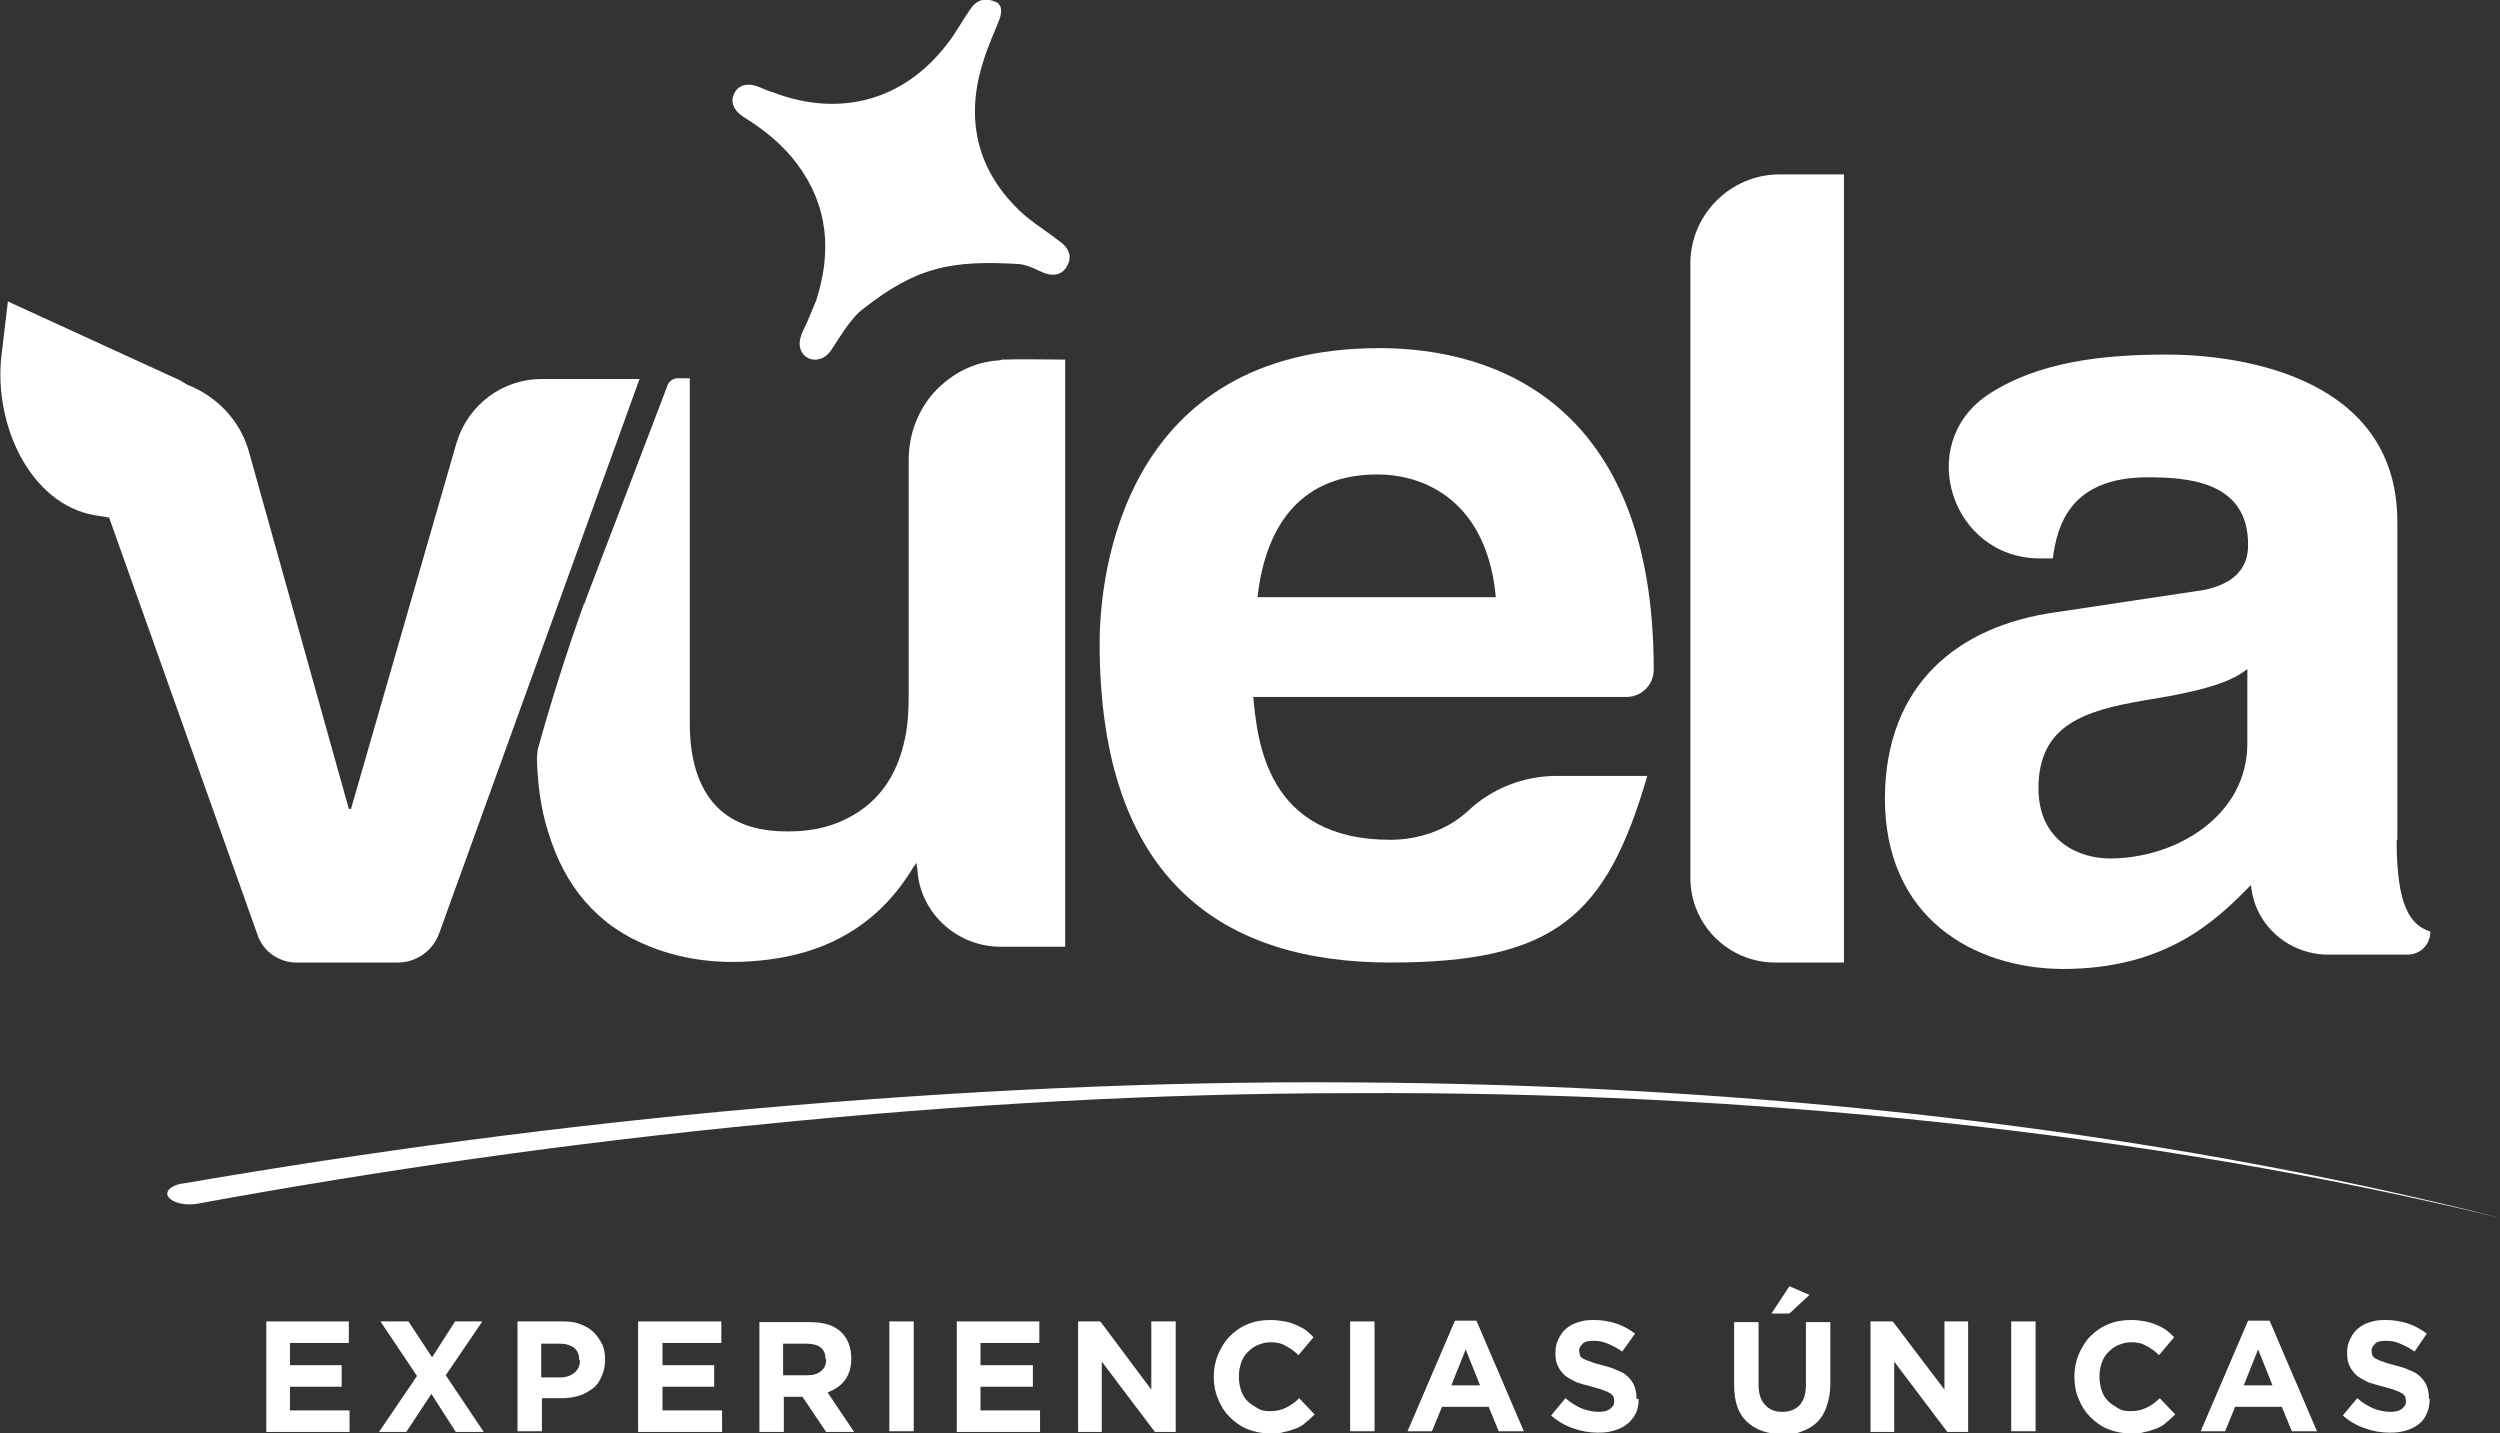 <?xml version="1.0" encoding="UTF-8"?>
<svg id="Capa_1" xmlns="http://www.w3.org/2000/svg" version="1.1" viewBox="0 0 348.3 199.7">
  <rect x="0" y="0" width="348.3" height="199.7" fill="#333333" stroke="none"/>
  <!-- Generator: Adobe Illustrator 29.0.1, SVG Export Plug-In . SVG Version: 2.1.0 Build 192)  -->
  <defs>
    <style>
      .st0 {
        fill: #fff;
      }
    </style>
  </defs>
  <polygon class="st0" points="48.7 199.5 48.7 196.5 40.4 196.5 40.4 193.2 47.6 193.2 47.6 190.2 40.4 190.2 40.4 187.1 48.6 187.1 48.6 184.1 37.1 184.1 37.1 199.5 48.7 199.5"/>
  <g>
    <path class="st0" d="M139,.5c.6.3.6,1.3.2,2.3-.7,1.8-1.5,3.5-2.1,5.4-2.5,7.5-1.4,14.5,4.1,20.3,1.8,2,4.2,3.4,6.4,5.1,1.3.9,1.8,2.1,1.1,3.4-.6,1.2-1.8,1.6-3.3,1-.8-.3-1.9-1-3.3-1.2-9.6-.6-14.4.4-21.8,6.2-1.8,1.3-3.5,4.3-4.5,5.8-.8,1.2-2.1,1.6-3.2,1.1-1-.5-1.5-1.7-1-3.1.2-.6.5-1.2.8-1.8.4-1,.9-2.1,1.3-3.1,2.2-6.8,1.7-13.2-2.6-19-2-2.7-4.6-4.8-7.5-6.6-1.4-.9-1.9-2.1-1.3-3.3.6-1.2,1.9-1.5,3.4-.9.7.3,1.4.6,2.1.8,9.2,3.5,18.1,1.1,24.1-6.7,1.2-1.5,2.1-3.2,3.2-4.8,1-1.5,2.2-1.9,4.1-.9"/>
    <path class="st0" d="M204.5,113c-2.8,2.6-6.8,4-10.8,4-17.3,0-18.5-13.8-19.1-19.9h52c2.1,0,3.8-1.7,3.8-3.8,0-37.2-22.2-44.8-38.2-44.8-35.6,0-39,31.3-39,41.1,0,33.5,17.6,44.5,40.5,44.5s30.1-6.4,35.8-26h-12.6c-4.6,0-9,1.7-12.4,4.9ZM191.9,66.1c6.9,0,15.3,4,16.5,17.1h-33.2c1.2-10.7,6.6-17.1,16.7-17.1Z"/>
    <path class="st0" d="M256.9,24.3h-9c-6.8,0-12.4,5.6-12.4,12.4v85.6c0,6.5,5.3,11.8,11.8,11.8h9.6V24.3Z"/>
    <path class="st0" d="M334,117v-44c.2-20-20.8-23.6-32.2-23.6-8.9,0-18,1-25,5.7-10,6.9-4.9,22.6,7.3,22.7h1.9c.6-4.7,2.5-11.3,13.2-11.3,5.5,0,14.1.5,14,9.5,0,4.6-4.1,6-7.5,6.4l-19.3,2.9c-13.6,1.9-23.7,10-23.8,25.9,0,16.8,12.5,23.7,24.7,23.8,14.5,0,21.4-6.7,26.3-11.7.5,5.5,5.1,9.6,10.6,9.7h11.2c1.8,0,3.2-1.4,3.2-3.2-2.6-.9-4.7-3.1-4.7-12.7ZM313.1,103.6c0,9.9-9.7,16-19.2,16-4.1,0-9.9-2.3-9.9-9.8,0-8.9,6.6-10.8,14.6-12.2,8.9-1.4,12.4-2.7,14.5-4.4v10.4Z"/>
    <path class="st0" d="M75.5,52.8c-5.5,0-10.3,3.6-11.9,8.9l-14.7,51h-.3l-13.9-49.7c-1.2-4.4-4.5-7.8-8.6-9.4-.3-.2-.7-.4-1-.6L1.1,42l-.9,7.6c-1.1,9.5,4,20.7,13.1,22.2l1.9.3,20.7,58.2c.8,2.3,3,3.8,5.4,3.8h14.1c2.6,0,4.9-1.6,5.8-4.1l27.9-77.2h-13.5Z"/>
    <path class="st0" d="M139.3,50.2c-3.6.2-6.7,1.8-9.2,4.5-2.3,2.6-3.5,5.9-3.5,9.4,0,10.9,0,21.8,0,32.7,0,2-.1,4.1-.5,6-1.1,5.4-3.9,9.5-9.1,11.7-1.9.8-3.9,1.2-5.9,1.3-7.6.4-12.2-2.4-14.1-8.4-.7-2.2-.9-4.5-.9-6.9,0-15.8,0-31.6,0-47.4v-.4h-1.7c-.6,0-1.2.4-1.4,1l-9.2,24.1c-.7,1.8-1.4,3.7-2.1,5.5l-.3.9v-.2c-2.4,6.7-4.6,13.6-6.5,20.5,0,.3-.1.8-.1,1.1.1,3.5.5,7,1.6,10.4,2.3,7.5,6.8,13,14.2,15.9,5.3,2.1,10.8,2.5,16.4,1.8,8.8-1.1,15.6-5.2,20.2-12.8.1-.2.3-.4.5-.7,0,.4,0,.5.1.7.2,6.1,5.4,11,11.6,11,2.3,0,4.6,0,6.8,0h2.2V50.1c-3,0-5.9-.1-8.8,0"/>
    <path class="st0" d="M25.3,164.9c-1.6.3-2.4,1.2-1.8,1.9.6.8,2.4,1.2,4,.9,25.7-4.7,52.1-8.5,79.1-11.1,26.9-2.7,54.3-4.3,81.9-4.3,55-.3,110.4,5.4,159.9,17.4-49-12.5-104.5-18.6-159.9-18.9-27.7-.2-55.5,1.2-82.8,3.6-27.3,2.4-54.1,6-80.3,10.5,0,0,0,0,0,0"/>
    <polygon class="st0" points="67.4 199.5 62.1 191.6 67.2 184.1 63.4 184.1 60.2 189.1 56.9 184.1 53 184.1 58.1 191.7 52.8 199.5 56.6 199.5 60.1 194.2 63.5 199.5 67.4 199.5"/>
    <path class="st0" d="M83.9,187.3c-.3-.6-.7-1.2-1.2-1.7-.5-.5-1.1-.8-1.8-1.1-.7-.3-1.5-.4-2.5-.4h-6.3v15.3h3.4v-4.6h2.6c.9,0,1.7-.1,2.4-.3.8-.2,1.4-.6,2-1,.6-.4,1-1,1.3-1.7.3-.7.5-1.4.5-2.3h0c0-.8-.1-1.6-.4-2.2ZM80.8,189.5c0,.7-.2,1.2-.7,1.7-.5.4-1.1.7-2,.7h-2.7v-4.7h2.6c.8,0,1.5.2,2,.6.5.4.7,1,.7,1.7h0Z"/>
    <polygon class="st0" points="100.6 199.5 100.6 196.5 92.3 196.5 92.3 193.2 99.5 193.2 99.5 190.2 92.3 190.2 92.3 187.1 100.5 187.1 100.5 184.1 88.9 184.1 88.9 199.5 100.6 199.5"/>
    <path class="st0" d="M115.3,194c1-.4,1.8-.9,2.4-1.7.6-.8.9-1.8.9-3h0c0-1.6-.5-2.9-1.5-3.8-1-.9-2.4-1.3-4.3-1.3h-7v15.3h3.4v-4.9h2.6l3.3,4.9h3.9l-3.7-5.5ZM115.1,189.4c0,.7-.2,1.2-.7,1.6-.4.4-1.1.6-1.9.6h-3.4v-4.4h3.3c.8,0,1.5.2,1.9.5.5.4.7.9.7,1.6h0Z"/>
    <rect class="st0" x="123.9" y="184.1" width="3.4" height="15.3"/>
    <polygon class="st0" points="144.9 199.5 144.9 196.5 136.6 196.5 136.6 193.2 143.9 193.2 143.9 190.2 136.6 190.2 136.6 187.1 144.8 187.1 144.8 184.1 133.3 184.1 133.3 199.5 144.9 199.5"/>
    <polygon class="st0" points="163.8 199.5 163.8 184.1 160.4 184.1 160.4 193.6 153.3 184.1 150.2 184.1 150.2 199.5 153.5 199.5 153.5 189.7 160.9 199.5 163.8 199.5"/>
    <path class="st0" d="M183.1,197l-2.1-2.2c-.6.6-1.2,1-1.8,1.3-.6.3-1.3.5-2.2.5s-1.3-.1-1.8-.4c-.5-.3-1-.6-1.4-1-.4-.4-.7-.9-.9-1.5-.2-.6-.3-1.2-.3-1.9h0c0-.7.1-1.3.3-1.9.2-.6.5-1.1.9-1.5.4-.4.9-.8,1.4-1,.5-.2,1.1-.4,1.8-.4s1.5.1,2.1.5c.6.3,1.2.7,1.8,1.3l2.1-2.5c-.4-.4-.7-.7-1.1-1-.4-.3-.9-.5-1.3-.7-.5-.2-1-.4-1.6-.5-.6-.1-1.2-.2-2-.2-1.2,0-2.3.2-3.2.6-1,.4-1.8,1-2.5,1.7-.7.7-1.2,1.6-1.6,2.5-.4,1-.6,2-.6,3.1h0c0,1.1.2,2.2.6,3.1.4,1,.9,1.8,1.6,2.5.7.7,1.5,1.3,2.5,1.7,1,.4,2,.6,3.1.6s1.4,0,2-.2c.6-.1,1.1-.3,1.7-.5.5-.2,1-.5,1.4-.9.4-.3.8-.7,1.2-1.1"/>
    <rect class="st0" x="188.1" y="184.1" width="3.4" height="15.3"/>
    <path class="st0" d="M205.8,184h-3.1l-6.6,15.4h3.4l1.4-3.4h6.5l1.4,3.4h3.5l-6.6-15.4ZM202.2,193l2-5,2,5h-4.1Z"/>
    <path class="st0" d="M228,194.9h0c0-.7-.1-1.3-.3-1.8-.2-.5-.5-.9-.9-1.3-.4-.4-.9-.7-1.5-.9-.6-.3-1.3-.5-2.1-.7-.7-.2-1.2-.3-1.6-.5-.4-.1-.8-.3-1-.4-.3-.1-.4-.3-.5-.5,0-.2-.1-.4-.1-.6h0c0-.4.2-.7.5-1,.3-.3.8-.4,1.5-.4s1.3.1,2,.4c.7.3,1.3.6,2,1.1l1.8-2.5c-.8-.6-1.7-1.1-2.6-1.4-.9-.3-2-.5-3.1-.5s-1.5.1-2.2.3c-.7.2-1.2.5-1.7.9-.5.4-.8.9-1.1,1.5-.3.6-.4,1.2-.4,1.9h0c0,.8.1,1.4.4,1.9.2.5.6.9,1,1.3.4.3,1,.6,1.6.9.6.2,1.3.4,2.1.6.6.2,1.2.3,1.6.5.4.1.7.3.9.4.2.1.4.3.5.5,0,.2.1.4.1.6h0c0,.5-.2.8-.6,1.1-.4.3-.9.4-1.6.4s-1.7-.2-2.4-.5c-.7-.3-1.5-.8-2.2-1.4l-2,2.4c.9.8,1.9,1.4,3.1,1.8,1.1.4,2.3.6,3.4.6s1.6-.1,2.3-.3c.7-.2,1.3-.5,1.8-.9.5-.4.9-.9,1.2-1.5.3-.6.4-1.3.4-2"/>
    <path class="st0" d="M255,192.8v-8.6h-3.4v8.8c0,1.2-.3,2.1-.9,2.8-.6.6-1.4.9-2.4.9s-1.8-.3-2.4-1c-.6-.6-.9-1.6-.9-2.8v-8.7h-3.4v8.8c0,2.3.6,4,1.8,5.1,1.2,1.1,2.8,1.7,4.9,1.7s1.9-.1,2.8-.4c.8-.3,1.5-.7,2.1-1.3.6-.6,1-1.3,1.3-2.2.3-.9.5-1.9.5-3"/>
    <polygon class="st0" points="249.3 183 252.1 180.4 249.3 179.2 246.8 183 249.3 183"/>
    <polygon class="st0" points="274.2 199.5 274.2 184.1 270.9 184.1 270.9 193.6 263.7 184.1 260.6 184.1 260.6 199.5 263.9 199.5 263.9 189.7 271.3 199.5 274.2 199.5"/>
    <rect class="st0" x="280.2" y="184.1" width="3.4" height="15.3"/>
    <path class="st0" d="M303,197l-2.1-2.2c-.6.6-1.2,1-1.8,1.3-.6.3-1.3.5-2.2.5s-1.3-.1-1.8-.4c-.5-.3-1-.6-1.4-1-.4-.4-.7-.9-.9-1.5-.2-.6-.3-1.2-.3-1.9h0c0-.7.1-1.3.3-1.9.2-.6.5-1.1.9-1.5.4-.4.9-.8,1.4-1,.5-.2,1.1-.4,1.8-.4s1.5.1,2.1.5c.6.3,1.2.7,1.8,1.3l2.1-2.5c-.4-.4-.7-.7-1.1-1-.4-.3-.9-.5-1.3-.7-.5-.2-1-.4-1.6-.5-.6-.1-1.2-.2-2-.2-1.2,0-2.3.2-3.2.6-1,.4-1.8,1-2.5,1.7-.7.7-1.2,1.6-1.6,2.5-.4,1-.6,2-.6,3.1h0c0,1.1.2,2.2.6,3.1.4,1,.9,1.8,1.6,2.5.7.7,1.5,1.3,2.5,1.7,1,.4,2,.6,3.1.6s1.4,0,2-.2c.6-.1,1.1-.3,1.7-.5.5-.2,1-.5,1.4-.9.4-.3.8-.7,1.2-1.1"/>
    <path class="st0" d="M316.3,184h-3.1l-6.6,15.4h3.4l1.4-3.4h6.5l1.4,3.4h3.5l-6.6-15.4ZM312.6,193l2-5,2,5h-4.1Z"/>
    <path class="st0" d="M338.4,194.9h0c0-.7-.1-1.3-.3-1.8-.2-.5-.5-.9-.9-1.3-.4-.4-.9-.7-1.5-.9-.6-.3-1.3-.5-2.1-.7-.7-.2-1.2-.3-1.6-.5-.4-.1-.8-.3-1-.4-.2-.1-.4-.3-.5-.5,0-.2-.1-.4-.1-.6h0c0-.4.2-.7.5-1,.3-.3.8-.4,1.5-.4s1.3.1,2,.4c.7.3,1.3.6,2,1.1l1.7-2.5c-.8-.6-1.7-1.1-2.6-1.4-.9-.3-2-.5-3.1-.5s-1.5.1-2.2.3c-.7.2-1.2.5-1.7.9-.5.4-.8.9-1.1,1.5-.3.6-.4,1.2-.4,1.9h0c0,.8.1,1.4.4,1.9.2.5.6.9,1,1.3.4.3,1,.6,1.6.9.6.2,1.3.4,2.1.6.6.2,1.2.3,1.6.5.4.1.7.3.9.4.2.1.4.3.5.5,0,.2.1.4.1.6h0c0,.5-.2.8-.6,1.1-.4.3-.9.4-1.6.4s-1.7-.2-2.4-.5c-.7-.3-1.5-.8-2.2-1.4l-2,2.4c.9.8,1.9,1.4,3.1,1.8,1.1.4,2.3.6,3.4.6s1.6-.1,2.3-.3c.7-.2,1.3-.5,1.8-.9.5-.4.9-.9,1.1-1.5.3-.6.4-1.3.4-2"/>
  </g>
</svg>